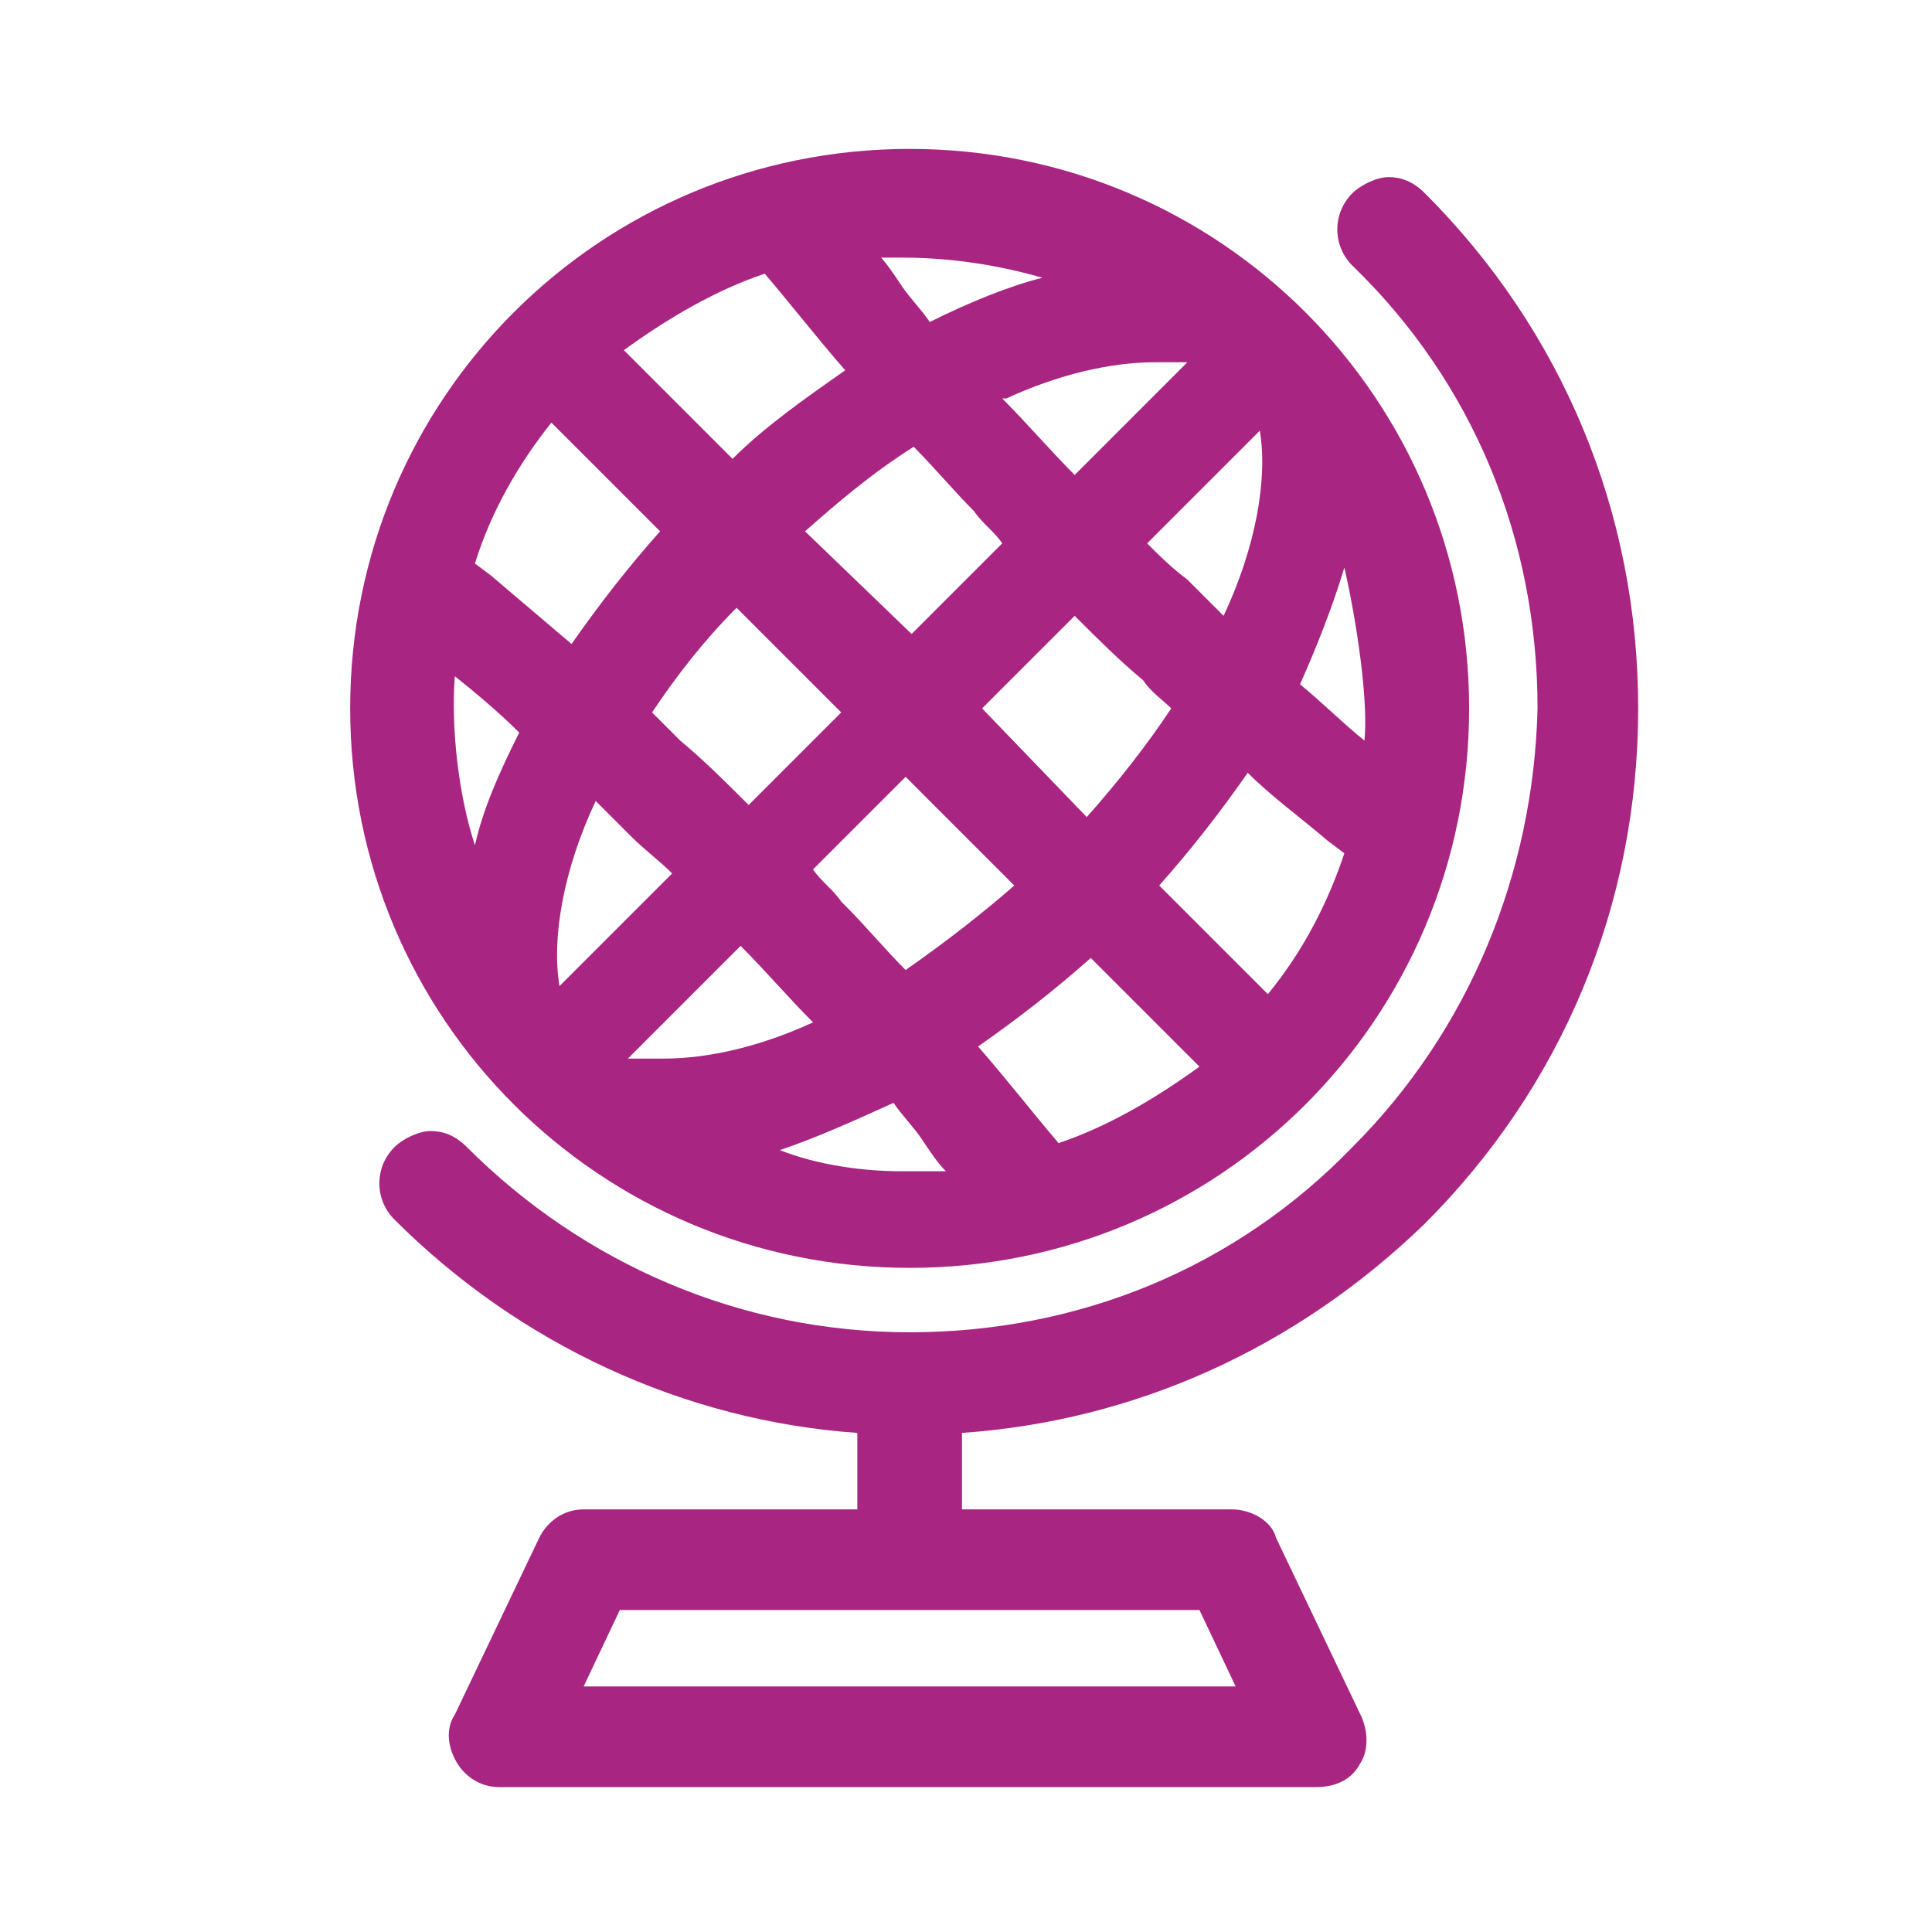 <?xml version="1.0" encoding="UTF-8"?> <svg xmlns="http://www.w3.org/2000/svg" id="Layer_1" data-name="Layer 1" version="1.1" viewBox="0 0 48 48"><defs><style> .cls-1 { fill: #a82582; stroke-width: 0px; } </style></defs><path class="cls-1" d="M22.6,31.5c-7.7,0-13.9-6.2-13.9-13.9S14.9,3.7,22.6,3.7s13.9,6.2,13.9,13.9-6.2,13.9-13.9,13.9ZM19.2,28.5c.9.4,2.1.6,3.2.6s.8,0,1.1,0c-.2-.2-.4-.5-.6-.8-.2-.3-.5-.6-.7-.9-1.1.5-2,.9-2.9,1.2ZM24.3,26c.7.8,1.4,1.7,2,2.4,1.2-.4,2.4-1.1,3.5-1.9l-2.7-2.7c-.9.8-1.8,1.5-2.8,2.2ZM15.7,26.3c.3,0,.5,0,.8,0,1.1,0,2.4-.3,3.7-.9-.6-.6-1.2-1.3-1.8-1.9l-2.8,2.8ZM31.5,24.7c.9-1.1,1.5-2.3,1.9-3.5l-.4-.3c-.7-.6-1.4-1.1-2-1.7-.7,1-1.4,1.9-2.2,2.8l2.7,2.7ZM14.8,19.9c-.8,1.7-1.1,3.4-.9,4.6l2.8-2.8c-.3-.3-.7-.6-1-.9-.3-.3-.6-.6-.9-.9ZM21,22.5c.5.5,1,1.1,1.5,1.6,1-.7,1.9-1.4,2.7-2.1l-2.7-2.7-2.3,2.3c.2.3.5.5.7.8ZM11.3,16.8c-.1,1.3.1,3,.5,4.2.2-.9.6-1.8,1.1-2.8-.5-.5-1.1-1-1.6-1.4ZM27,20.3c.8-.9,1.5-1.8,2.1-2.7-.2-.2-.5-.4-.7-.7-.6-.5-1.1-1-1.7-1.6l-2.3,2.3,2.6,2.7ZM16.9,18.4c.6.5,1.1,1,1.7,1.6l2.3-2.3-2.6-2.6c-.8.8-1.5,1.7-2.1,2.6.2.2.5.5.7.7ZM32.3,17c.6.5,1.1,1,1.6,1.4.1-1-.2-3-.5-4.3-.3,1-.7,2-1.1,2.9ZM12.2,14.3c.7.6,1.3,1.1,2,1.7.7-1,1.4-1.9,2.2-2.8l-2.7-2.7c-.8,1-1.5,2.2-1.9,3.5l.4.3ZM22.6,15.8l2.3-2.3c-.2-.3-.5-.5-.7-.8-.5-.5-1-1.1-1.5-1.6-1.1.7-1.9,1.4-2.7,2.1l2.7,2.6ZM28.5,13.5c.3.3.6.6,1,.9.3.3.6.6.9.9.8-1.7,1.1-3.4.9-4.6l-2.8,2.8ZM24.9,9.9c.6.6,1.2,1.3,1.8,1.9l2.8-2.8c-.3,0-.5,0-.8,0-1.1,0-2.4.3-3.7.9ZM18.2,11.4c.8-.8,1.8-1.5,2.8-2.2-.7-.8-1.4-1.7-2-2.4-1.2.4-2.4,1.1-3.5,1.9l2.7,2.7ZM21.8,6.3c.2.2.4.5.6.8.2.3.5.6.7.9,1-.5,2-.9,2.8-1.1-1.4-.4-2.6-.5-3.5-.5s-.5,0-.7,0Z"></path><path class="cls-1" d="M12.4,44.4c-.5,0-.9-.3-1.1-.7-.2-.4-.2-.8,0-1.1l2.1-4.4c.2-.4.6-.7,1.1-.7h6.8v-1.9c-4.3-.3-8.4-2.2-11.5-5.3-.5-.5-.5-1.3,0-1.8.2-.2.6-.4.9-.4s.6.1.9.4c2.9,2.9,6.8,4.6,11,4.6s8.1-1.6,11-4.6c2.9-2.9,4.5-6.8,4.6-10.9,0-4.2-1.6-8.1-4.6-11-.5-.5-.5-1.3,0-1.8.2-.2.6-.4.9-.4s.6.1.9.4c3.4,3.4,5.3,7.9,5.3,12.8s-1.9,9.4-5.3,12.8c-3.2,3.1-7.2,4.9-11.5,5.2v1.9h6.7c.5,0,1,.3,1.1.7l2.1,4.4c.2.4.2.9,0,1.2-.2.4-.6.6-1.1.6H12.4ZM30.7,41.9l-.9-1.9h-14.4l-.9,1.9h16.3Z"></path></svg> 
